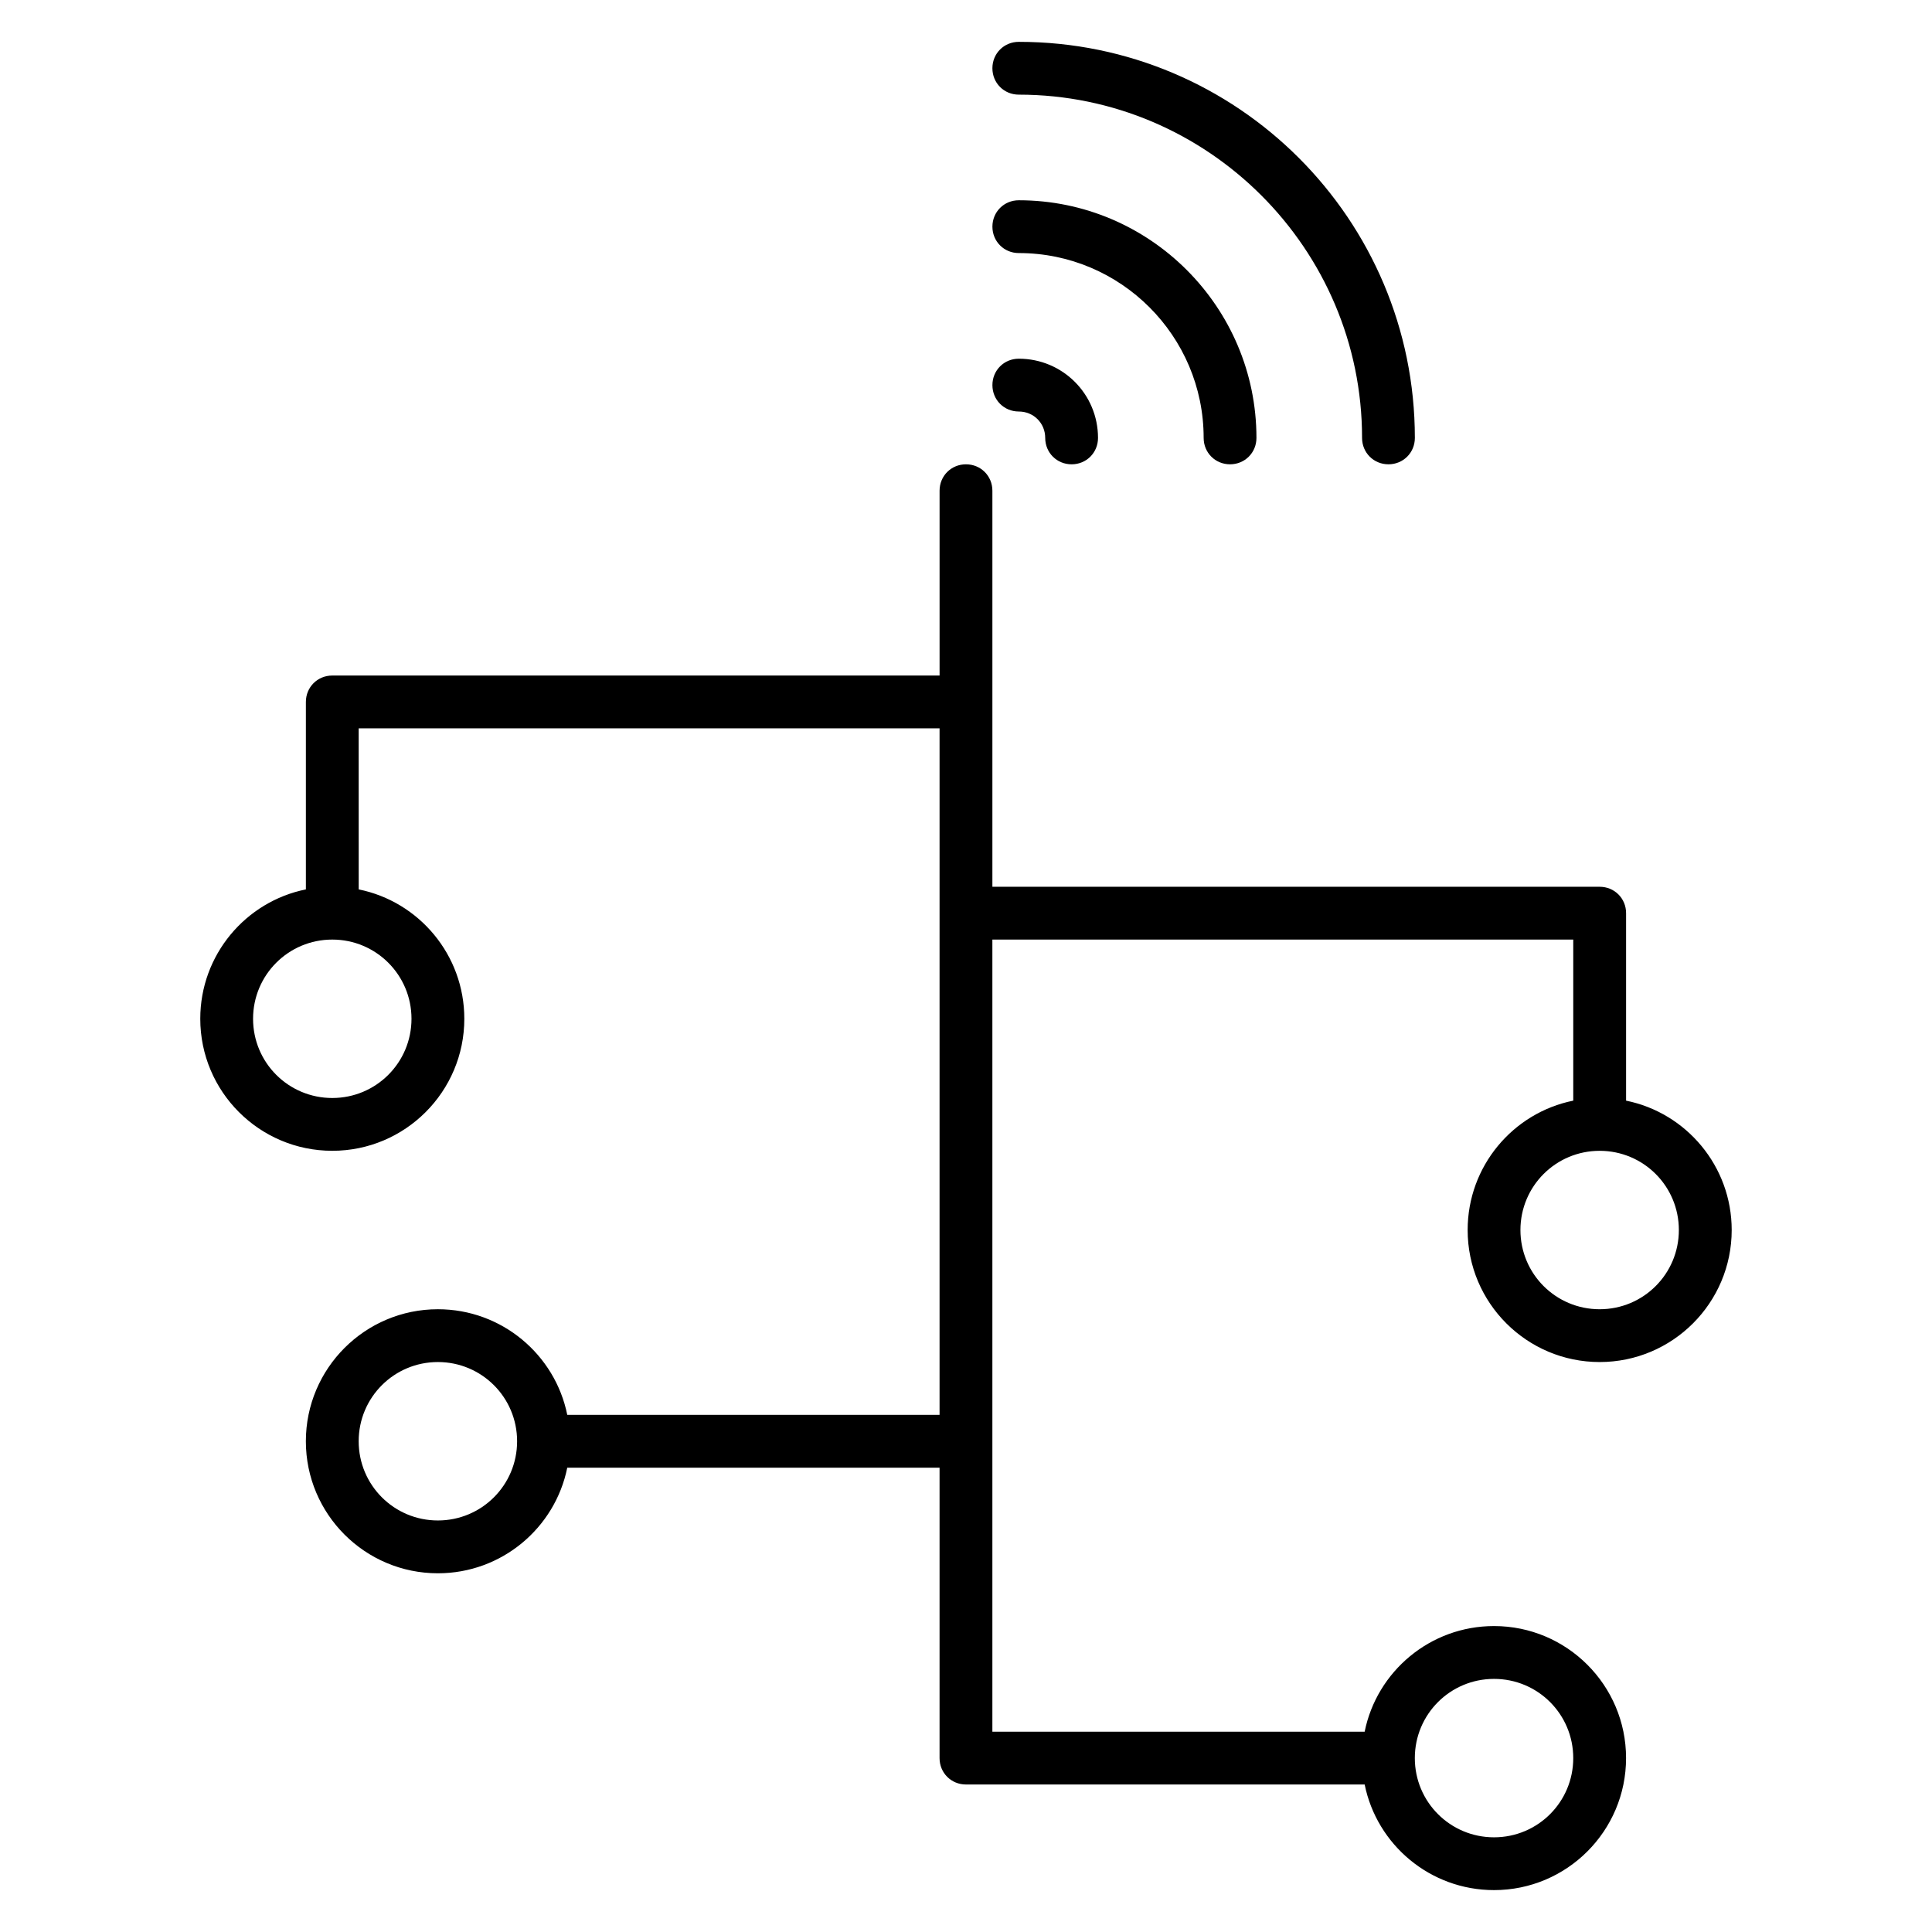 <?xml version="1.0" encoding="UTF-8"?>
<!-- Uploaded to: ICON Repo, www.iconrepo.com, Generator: ICON Repo Mixer Tools -->
<svg fill="#000000" width="800px" height="800px" version="1.1" viewBox="144 144 512 512" xmlns="http://www.w3.org/2000/svg">
 <g>
  <path d="m504.96 260.05c0 3.918 3.078 6.996 6.996 6.996s6.996-3.078 6.996-6.996c0-57.938-47.023-104.96-104.96-104.96-3.918 0-6.996 3.078-6.996 6.996 0 3.918 3.078 6.996 6.996 6.996 50.105 0.004 90.969 40.867 90.969 90.969z"/>
  <path d="m462.98 260.05c0 3.918 3.078 6.996 6.996 6.996 3.918 0 6.996-3.078 6.996-6.996 0-34.707-28.27-62.977-62.977-62.977-3.918 0-6.996 3.078-6.996 6.996 0 3.918 3.078 6.996 6.996 6.996 27.012 0.004 48.984 21.977 48.984 48.984z"/>
  <path d="m407 246.06c0 3.918 3.078 6.996 6.996 6.996 3.918 0 6.996 3.078 6.996 6.996s3.078 6.996 6.996 6.996 6.996-3.078 6.996-6.996c0-11.617-9.375-20.992-20.992-20.992-3.914 0-6.992 3.078-6.992 7z"/>
  <path d="m574.93 435.68v-49.68c0-3.918-3.078-6.996-6.996-6.996h-160.94v-104.96c0-3.918-3.078-6.996-6.996-6.996-3.922-0.004-7 3.078-7 6.996v48.98h-160.94c-3.918 0-6.996 3.078-6.996 6.996v49.68c-15.953 3.219-27.988 17.352-27.988 34.285 0 19.312 15.676 34.988 34.988 34.988s34.988-15.676 34.988-34.988c0-16.934-12.035-31.066-27.988-34.285l-0.008-42.68h153.94v181.93h-98.664c-3.219-15.953-17.352-27.988-34.285-27.988-19.312 0-34.988 15.676-34.988 34.988s15.676 34.988 34.988 34.988c16.934 0 31.066-12.035 34.285-27.988h98.664v76.965c0 3.918 3.078 6.996 6.996 6.996h105.66c3.219 15.953 17.352 27.988 34.285 27.988 19.312 0 34.988-15.676 34.988-34.988s-15.676-34.988-34.988-34.988c-16.934 0-31.066 12.035-34.285 27.988l-98.66 0.008v-209.92h153.94v42.684c-15.953 3.219-27.988 17.352-27.988 34.285 0 19.312 15.676 34.988 34.988 34.988s34.988-15.676 34.988-34.988c-0.004-16.93-12.039-31.066-27.992-34.285zm-321.88-21.691c0 11.617-9.375 20.992-20.992 20.992s-20.992-9.375-20.992-20.992c0-11.617 9.375-20.992 20.992-20.992 11.613 0 20.992 9.379 20.992 20.992zm6.996 132.95c-11.617 0-20.992-9.375-20.992-20.992 0-11.617 9.375-20.992 20.992-20.992 11.617 0 20.992 9.375 20.992 20.992 0 11.617-9.375 20.992-20.992 20.992zm279.89 41.984c11.617 0 20.992 9.375 20.992 20.992 0 11.617-9.375 20.992-20.992 20.992-11.617 0-20.992-9.375-20.992-20.992 0-11.613 9.375-20.992 20.992-20.992zm27.988-97.961c-11.617 0-20.992-9.375-20.992-20.992 0-11.617 9.375-20.992 20.992-20.992 11.617 0 20.992 9.375 20.992 20.992 0 11.613-9.375 20.992-20.992 20.992z"/>
 </g>
</svg>